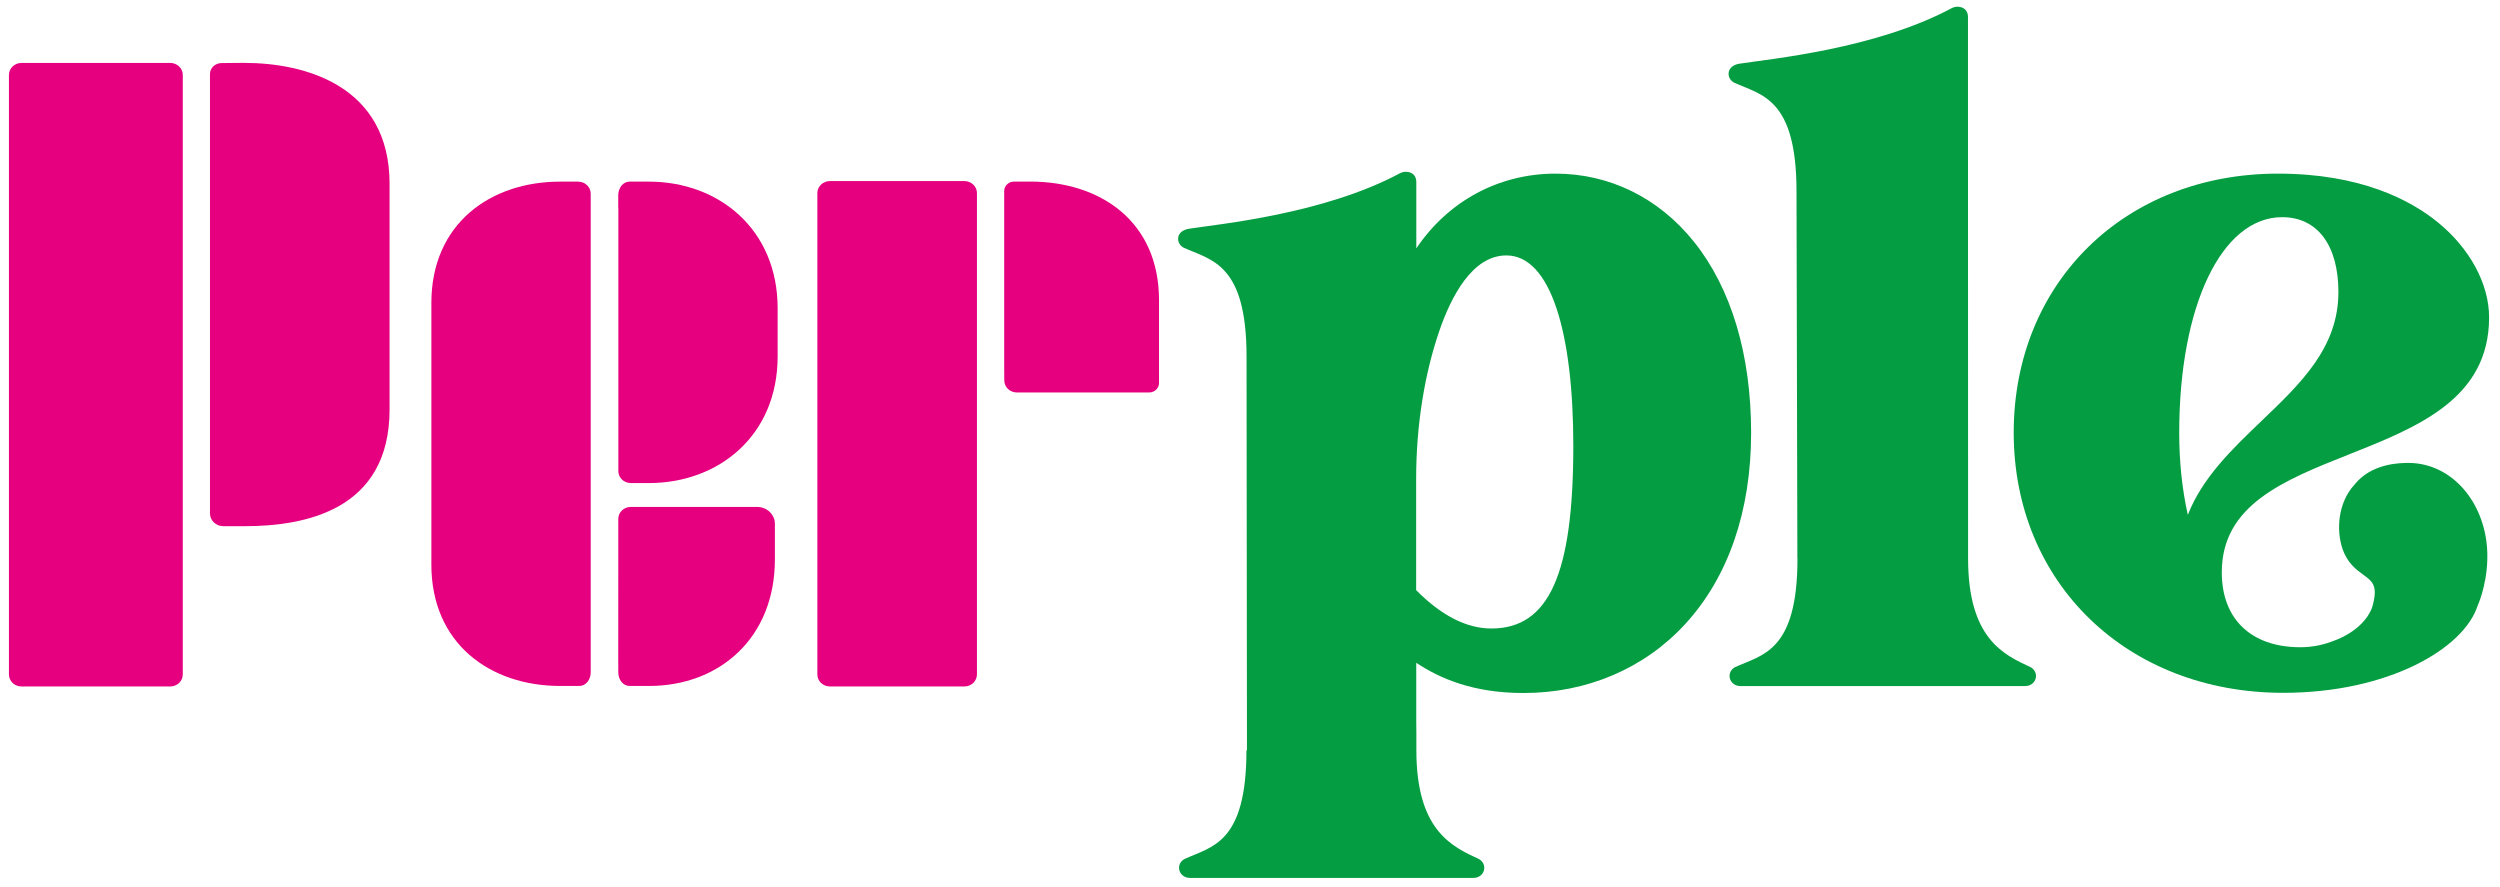 <svg width="141" height="50" viewBox="0 0 141 50" fill="none" xmlns="http://www.w3.org/2000/svg">
<g id="Layer_1">
<path id="Vector" d="M132.471 25.634C136.364 24.087 140.385 22.49 140.385 17.898C140.385 16.021 139.306 14.017 137.501 12.544C135.963 11.289 133.15 9.793 128.477 9.793C119.841 9.793 113.573 15.938 113.573 24.406C113.573 32.873 119.966 39.075 128.778 39.075C134.682 39.075 138.975 36.589 139.745 34.14C139.832 33.963 140.388 32.587 140.271 30.911C140.09 28.311 138.306 26.15 135.893 26.109C135.723 26.109 135.563 26.112 135.408 26.123H135.372C134.232 26.212 133.36 26.625 132.793 27.334C131.837 28.375 131.769 29.937 132.115 30.946C132.389 31.761 132.89 32.124 133.287 32.413C133.811 32.794 134.127 33.027 133.811 34.181C133.767 34.34 133.679 34.523 133.559 34.709L133.51 34.789C133.51 34.789 133.489 34.816 133.477 34.83C133.407 34.928 133.334 35.016 133.261 35.096C132.954 35.429 132.392 35.89 131.465 36.2C130.916 36.401 130.334 36.504 129.743 36.504H129.711C126.956 36.492 125.309 34.913 125.309 32.28C125.309 28.479 128.792 27.095 132.477 25.631L132.471 25.634ZM123.394 29.043C123.072 27.599 122.908 26.047 122.908 24.406C122.908 17.248 125.298 12.249 128.713 12.249C130.699 12.249 131.886 13.828 131.886 16.472C131.886 19.595 129.781 21.608 127.549 23.742C125.909 25.312 124.218 26.926 123.391 29.043H123.394Z" fill="#059D42"/>
<path id="Vector_2" d="M70.323 42.315H70.329L70.299 42.312C70.299 47.601 68.328 47.743 66.793 48.454C66.618 48.554 66.498 48.735 66.498 48.944C66.498 49.26 66.764 49.514 67.097 49.514C67.106 49.514 67.118 49.514 67.126 49.514H83.085C83.085 49.514 83.106 49.514 83.115 49.514C83.448 49.514 83.714 49.26 83.714 48.944C83.714 48.735 83.594 48.554 83.419 48.454C81.883 47.743 79.883 46.834 79.883 42.312V41.377L79.877 40.645V37.383C81.225 38.275 83.1 39.086 85.925 39.086C89.499 39.086 92.736 37.708 95.038 35.205C97.474 32.557 98.763 28.824 98.763 24.411C98.763 19.999 97.646 16.265 95.538 13.633C93.552 11.156 90.779 9.793 87.732 9.793C84.507 9.793 81.658 11.363 79.88 14.01V10.262C79.88 9.926 79.669 9.687 79.275 9.687C79.187 9.687 79.108 9.707 79.032 9.74H79.026C79.026 9.74 78.997 9.751 78.985 9.757C78.976 9.76 78.971 9.766 78.962 9.769C74.648 12.08 68.761 12.635 67.059 12.901C66.714 12.954 66.445 13.155 66.445 13.47C66.445 13.68 66.565 13.86 66.74 13.96C68.276 14.672 70.305 14.81 70.305 20.102L70.329 42.321L70.323 42.315ZM84.115 35.447C82.717 35.447 81.293 34.721 79.871 33.284V27.012C79.871 23.924 80.362 21.038 81.181 18.653C81.848 16.717 83.044 14.406 84.957 14.406C87.46 14.406 88.735 18.768 88.735 25.143C88.735 32.38 87.361 35.447 84.115 35.447Z" fill="#059D42"/>
<path id="Vector_3" d="M101.372 31.495H101.378V31.492C101.378 36.781 99.378 36.923 97.842 37.634C97.667 37.735 97.547 37.915 97.547 38.124C97.547 38.44 97.813 38.694 98.147 38.694C98.155 38.694 98.167 38.694 98.176 38.694H114.202C114.202 38.694 114.222 38.694 114.231 38.694C114.565 38.694 114.831 38.44 114.831 38.124C114.831 37.915 114.711 37.735 114.535 37.634C113 36.923 111 36.014 111 31.492V30.557L110.994 4.705V0.953C110.994 0.617 110.783 0.378 110.388 0.378C110.301 0.378 110.219 0.399 110.143 0.428C110.143 0.428 110.114 0.44 110.099 0.449C110.09 0.452 110.084 0.458 110.076 0.461C105.762 2.772 99.808 3.326 98.106 3.592C97.76 3.645 97.492 3.846 97.492 4.162C97.492 4.371 97.611 4.551 97.787 4.652C99.322 5.363 101.323 5.502 101.323 10.794L101.372 31.498V31.495Z" fill="#059D42"/>
<path id="Vector_4" d="M9.593 3.548H1.217C0.822 3.548 0.504 3.852 0.504 4.224V38.042C0.504 38.417 0.822 38.718 1.217 38.718H9.596C9.991 38.718 10.309 38.414 10.309 38.042V4.224C10.309 3.849 9.991 3.548 9.596 3.548H9.593Z" fill="#E60080"/>
<path id="Vector_5" d="M13.795 3.545L12.497 3.557C12.134 3.557 11.842 3.834 11.842 4.179V28.957C11.842 29.356 12.181 29.677 12.602 29.677H13.795C17.12 29.677 21.972 28.824 21.972 23.093V10.369C21.972 4.785 17.12 3.548 13.795 3.548V3.545Z" fill="#E60080"/>
<path id="Vector_6" d="M54.387 10.212H46.812C46.417 10.212 46.099 10.516 46.099 10.888V38.041C46.099 38.416 46.417 38.717 46.812 38.717H54.387C54.782 38.717 55.1 38.413 55.1 38.041V10.888C55.1 10.513 54.782 10.212 54.387 10.212Z" fill="#E60080"/>
<path id="Vector_7" d="M56.642 21.46C56.642 21.835 56.961 22.136 57.356 22.136H64.81C65.117 22.136 65.369 21.899 65.369 21.604V16.932C65.369 12.473 62.047 10.241 58.107 10.241H57.195C56.888 10.241 56.636 10.477 56.636 10.773V20.663L56.642 21.46Z" fill="#E60080"/>
<path id="Vector_8" d="M34.875 11.717V26.569C34.872 26.944 35.191 27.245 35.582 27.245H36.597C40.539 27.245 43.859 24.562 43.859 20.102V17.387C43.859 12.927 40.536 10.244 36.597 10.244H35.501C35.153 10.244 34.869 10.586 34.869 11.009V11.717H34.875Z" fill="#E60080"/>
<path id="Vector_9" d="M32.114 10.244H31.59C27.648 10.244 24.329 12.626 24.329 17.086V31.846C24.329 36.306 27.651 38.688 31.59 38.688H32.684C33.032 38.688 33.316 38.345 33.316 37.923V10.92C33.316 10.545 32.997 10.244 32.602 10.244H32.114Z" fill="#E60080"/>
<path id="Vector_10" d="M35.503 38.688C35.155 38.688 34.872 38.346 34.872 37.923V37.734L34.869 37.209V37.215L34.872 31.649V29.267C34.869 28.892 35.188 28.591 35.58 28.591H42.701C43.256 28.591 43.704 29.019 43.704 29.544V31.545C43.704 36.005 40.551 38.688 36.609 38.688H35.866H35.498H35.503Z" fill="#E60080"/>
</g>
</svg>
